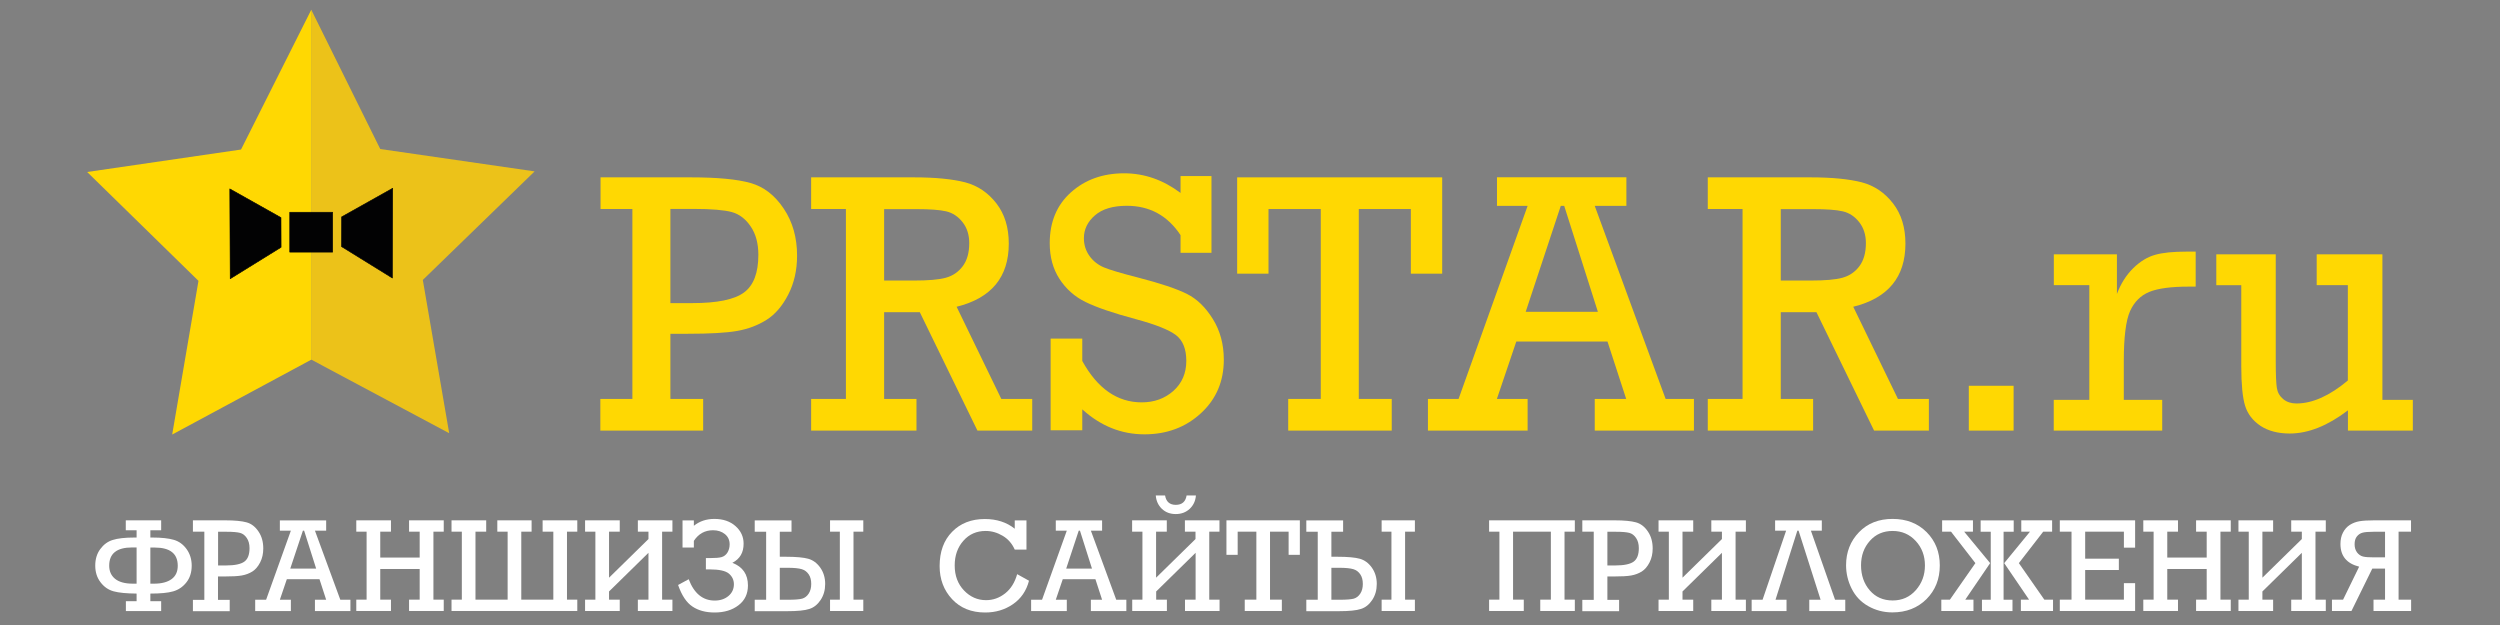 <?xml version="1.0" encoding="UTF-8"?>
<!-- Generated by Pixelmator Pro 2.4.7 -->
<svg width="400" height="100" viewBox="0 0 400 100" xmlns="http://www.w3.org/2000/svg" xmlns:xlink="http://www.w3.org/1999/xlink">
    <rect x="0" y="0" width="400" height="100" fill="#808080" stroke="none"/>
    <g id="-">
        <g id="g1">
            <path id="path1" fill="#ffd802" stroke="none" d="M 101.182 63.828 L 101.182 33.444 L 96.087 33.444 L 96.087 28.377 L 110.548 28.377 C 114.802 28.377 117.989 28.684 120.092 29.283 C 122.211 29.882 123.974 31.242 125.397 33.379 C 126.821 35.499 127.532 38.008 127.532 40.906 C 127.532 43.221 127.063 45.293 126.125 47.122 C 125.187 48.951 124.022 50.311 122.631 51.185 C 121.24 52.059 119.687 52.642 117.94 52.95 C 116.209 53.257 113.573 53.403 110.063 53.403 L 107.264 53.403 L 107.264 63.828 L 112.505 63.828 L 112.505 68.895 L 96.054 68.895 L 96.054 63.828 L 101.182 63.828 Z M 107.28 48.498 L 110.774 48.498 C 114.754 48.498 117.503 47.932 119.04 46.798 C 120.577 45.665 121.337 43.658 121.337 40.777 C 121.337 38.947 120.933 37.442 120.108 36.228 C 119.299 35.03 118.28 34.253 117.083 33.929 C 115.886 33.605 113.864 33.427 111.049 33.427 L 107.264 33.427 L 107.264 48.498 Z"/>
            <path id="path2" fill="#ffd802" stroke="none" d="M 135.345 63.828 L 135.345 33.444 L 129.781 33.444 L 129.781 28.377 L 146.232 28.377 C 149.661 28.377 152.395 28.652 154.417 29.17 C 156.439 29.704 158.105 30.837 159.431 32.553 C 160.758 34.269 161.405 36.406 161.405 38.98 C 161.405 44.338 158.622 47.705 153.058 49.081 L 160.208 63.828 L 165.157 63.828 L 165.157 68.895 L 156.39 68.895 L 147.17 49.955 L 141.46 49.955 L 141.46 63.828 L 146.636 63.828 L 146.636 68.895 L 129.781 68.895 L 129.781 63.828 L 135.345 63.828 Z M 141.46 44.888 L 146.232 44.888 C 148.545 44.888 150.243 44.743 151.343 44.435 C 152.443 44.127 153.333 43.528 154.028 42.606 C 154.724 41.683 155.08 40.453 155.08 38.899 C 155.08 37.571 154.724 36.455 154.012 35.548 C 153.301 34.641 152.427 34.059 151.392 33.816 C 150.357 33.573 148.771 33.46 146.636 33.46 L 141.46 33.46 L 141.46 44.888 Z"/>
            <path id="path3" fill="#ffd802" stroke="none" d="M 168.101 68.895 L 168.101 54.18 L 173.164 54.18 L 173.164 57.757 C 175.591 62.161 178.761 64.378 182.676 64.378 C 184.682 64.378 186.364 63.763 187.739 62.549 C 189.114 61.319 189.809 59.716 189.809 57.741 C 189.809 55.815 189.243 54.439 188.127 53.597 C 186.995 52.755 184.876 51.914 181.754 51.072 C 178.13 50.101 175.429 49.178 173.682 48.32 C 171.935 47.462 170.544 46.216 169.509 44.613 C 168.473 43.011 167.956 41.117 167.956 38.915 C 167.956 35.516 169.088 32.796 171.353 30.773 C 173.617 28.749 176.448 27.729 179.861 27.729 C 183.096 27.729 186.105 28.781 188.887 30.87 L 188.887 28.166 L 193.837 28.166 L 193.837 40.453 L 188.887 40.453 L 188.887 37.62 C 186.817 34.496 183.954 32.926 180.298 32.926 C 178.082 32.926 176.383 33.427 175.203 34.447 C 174.022 35.467 173.423 36.681 173.423 38.106 C 173.423 39.19 173.731 40.145 174.329 40.971 C 174.928 41.796 175.704 42.395 176.626 42.784 C 177.564 43.172 179.392 43.723 182.126 44.419 C 185.701 45.342 188.289 46.216 189.906 47.025 C 191.524 47.834 192.899 49.178 194.063 51.056 C 195.228 52.934 195.81 55.103 195.81 57.547 C 195.81 61.011 194.597 63.86 192.155 66.11 C 189.712 68.36 186.704 69.493 183.112 69.493 C 179.424 69.493 176.108 68.166 173.164 65.495 L 173.164 68.846 L 168.101 68.846 Z"/>
            <path id="path4" fill="#ffd802" stroke="none" d="M 211.323 63.828 L 211.323 33.444 L 202.96 33.444 L 202.96 43.787 L 197.946 43.787 L 197.946 28.377 L 230.75 28.377 L 230.75 43.787 L 225.736 43.787 L 225.736 33.444 L 217.405 33.444 L 217.405 63.828 L 222.678 63.828 L 222.678 68.895 L 206.114 68.895 L 206.114 63.828 L 211.323 63.828 Z"/>
            <path id="path5" fill="#ffd802" stroke="none" d="M 257.198 54.649 L 242.607 54.649 L 239.501 63.828 L 244.419 63.828 L 244.419 68.895 L 228.469 68.895 L 228.469 63.828 L 233.371 63.828 L 244.419 32.942 L 239.517 32.942 L 239.517 28.361 L 260.222 28.361 L 260.222 32.942 L 255.159 32.942 L 266.499 63.828 L 271.028 63.828 L 271.028 68.895 L 255.159 68.895 L 255.159 63.828 L 260.19 63.828 L 257.198 54.649 Z M 255.661 49.89 L 250.274 32.942 L 249.724 32.942 L 244.111 49.89 L 255.661 49.89 Z"/>
            <path id="path6" fill="#ffd802" stroke="none" d="M 278.808 63.828 L 278.808 33.444 L 273.244 33.444 L 273.244 28.377 L 289.695 28.377 C 293.124 28.377 295.858 28.652 297.88 29.17 C 299.902 29.704 301.568 30.837 302.894 32.553 C 304.221 34.269 304.868 36.406 304.868 38.98 C 304.868 44.338 302.085 47.705 296.521 49.081 L 303.671 63.828 L 308.62 63.828 L 308.62 68.895 L 299.853 68.895 L 290.633 49.955 L 284.923 49.955 L 284.923 63.828 L 290.099 63.828 L 290.099 68.895 L 273.244 68.895 L 273.244 63.828 L 278.808 63.828 Z M 284.923 44.888 L 289.695 44.888 C 292.008 44.888 293.706 44.743 294.806 44.435 C 295.906 44.127 296.796 43.528 297.491 42.606 C 298.187 41.683 298.543 40.453 298.543 38.899 C 298.543 37.571 298.187 36.455 297.475 35.548 C 296.764 34.641 295.89 34.059 294.855 33.816 C 293.82 33.573 292.234 33.46 290.099 33.46 L 284.923 33.46 L 284.923 44.888 Z"/>
            <path id="path7" fill="#ffd802" stroke="none" d="M 315.01 68.895 L 315.01 61.723 L 322.176 61.723 L 322.176 68.895 L 315.01 68.895 Z"/>
            <path id="path8" fill="#ffd802" stroke="none" d="M 334.291 63.974 L 334.291 45.617 L 328.614 45.617 L 328.614 40.696 L 338.707 40.696 L 338.707 47.041 C 339.322 45.39 340.196 44.014 341.296 42.93 C 342.395 41.845 343.576 41.117 344.806 40.777 C 346.035 40.42 347.717 40.259 349.852 40.259 L 351.308 40.259 L 351.308 45.859 L 350.208 45.859 C 347.394 45.859 345.291 46.135 343.9 46.701 C 342.509 47.268 341.49 48.288 340.81 49.777 C 340.147 51.266 339.807 53.921 339.807 57.774 L 339.807 63.974 L 345.954 63.974 L 345.954 68.895 L 328.598 68.895 L 328.598 63.974 L 334.291 63.974 Z"/>
            <path id="path9" fill="#ffd802" stroke="none" d="M 386.054 63.974 L 386.054 68.895 L 375.669 68.895 L 375.669 65.657 C 372.434 68.118 369.328 69.364 366.352 69.364 C 364.475 69.364 362.906 68.943 361.677 68.134 C 360.448 67.308 359.623 66.24 359.218 64.929 C 358.814 63.617 358.604 61.513 358.604 58.599 L 358.604 45.633 L 354.608 45.633 L 354.608 40.696 L 364.12 40.696 L 364.12 57.887 C 364.12 59.959 364.184 61.367 364.297 62.08 C 364.411 62.792 364.75 63.391 365.317 63.86 C 365.883 64.33 366.594 64.556 367.436 64.556 C 369.991 64.556 372.741 63.326 375.653 60.882 L 375.653 45.617 L 370.671 45.617 L 370.671 40.696 L 381.185 40.696 L 381.185 63.974 L 386.054 63.974 Z"/>
        </g>
        <g id="g2">
            <path id="path10" fill="#ffffff" stroke="none" d="M 25.787 83.253 L 25.787 84.839 L 24.056 84.839 L 24.056 86.005 L 24.363 86.005 C 25.851 86.005 27 86.134 27.825 86.377 C 28.65 86.62 29.329 87.122 29.863 87.867 C 30.397 88.611 30.672 89.501 30.672 90.505 C 30.672 91.59 30.381 92.48 29.815 93.192 C 29.248 93.905 28.553 94.374 27.712 94.617 C 26.887 94.86 25.657 94.973 24.056 94.973 L 24.056 96.187 L 25.787 96.187 L 25.787 97.773 L 20.141 97.773 L 20.141 96.187 L 21.856 96.187 L 21.856 94.973 C 20.255 94.957 19.025 94.843 18.2 94.617 C 17.359 94.39 16.664 93.921 16.097 93.176 C 15.531 92.448 15.24 91.557 15.24 90.505 C 15.24 89.469 15.499 88.595 16.033 87.867 C 16.567 87.138 17.23 86.636 18.039 86.393 C 18.847 86.134 20.012 86.005 21.549 86.005 L 21.856 86.005 L 21.856 84.839 L 20.125 84.839 L 20.125 83.253 L 25.787 83.253 Z M 21.856 93.387 L 21.856 87.591 L 21.144 87.591 C 18.686 87.591 17.472 88.563 17.472 90.505 C 17.472 91.395 17.78 92.091 18.411 92.61 C 19.041 93.127 19.996 93.387 21.258 93.387 L 21.856 93.387 Z M 24.056 93.387 L 24.654 93.387 C 25.851 93.387 26.79 93.144 27.453 92.658 C 28.116 92.172 28.44 91.46 28.44 90.521 C 28.44 88.579 27.21 87.608 24.768 87.608 L 24.056 87.608 L 24.056 93.387 Z"/>
            <path id="path11" fill="#ffffff" stroke="none" d="M 32.694 95.944 L 32.694 85.066 L 30.866 85.066 L 30.866 83.253 L 36.042 83.253 C 37.563 83.253 38.695 83.366 39.455 83.577 C 40.216 83.787 40.846 84.273 41.364 85.05 C 41.882 85.811 42.124 86.717 42.124 87.753 C 42.124 88.579 41.963 89.323 41.623 89.987 C 41.283 90.651 40.863 91.136 40.377 91.444 C 39.876 91.752 39.326 91.962 38.695 92.075 C 38.08 92.189 37.126 92.237 35.88 92.237 L 34.878 92.237 L 34.878 95.977 L 36.754 95.977 L 36.754 97.79 L 30.866 97.79 L 30.866 95.977 L 32.694 95.977 Z M 34.894 90.473 L 36.139 90.473 C 37.563 90.473 38.549 90.262 39.099 89.858 C 39.649 89.453 39.924 88.741 39.924 87.705 C 39.924 87.057 39.779 86.507 39.488 86.086 C 39.197 85.649 38.841 85.374 38.404 85.26 C 37.967 85.147 37.255 85.082 36.253 85.082 L 34.894 85.082 L 34.894 90.473 Z"/>
            <path id="path12" fill="#ffffff" stroke="none" d="M 51.118 92.674 L 45.893 92.674 L 44.777 95.96 L 46.54 95.96 L 46.54 97.773 L 40.83 97.773 L 40.83 95.96 L 42.577 95.96 L 46.54 84.904 L 44.777 84.904 L 44.777 83.269 L 52.186 83.269 L 52.186 84.904 L 50.39 84.904 L 54.45 95.96 L 56.068 95.96 L 56.068 97.773 L 50.39 97.773 L 50.39 95.96 L 52.186 95.96 L 51.118 92.674 Z M 50.584 90.975 L 48.659 84.904 L 48.465 84.904 L 46.443 90.975 L 50.584 90.975 Z"/>
            <path id="path13" fill="#ffffff" stroke="none" d="M 58.656 95.944 L 58.656 85.066 L 57.006 85.066 L 57.006 83.253 L 62.554 83.253 L 62.554 85.066 L 60.84 85.066 L 60.84 89.21 L 67.148 89.21 L 67.148 85.066 L 65.45 85.066 L 65.45 83.253 L 70.998 83.253 L 70.998 85.066 L 69.348 85.066 L 69.348 95.944 L 70.998 95.944 L 70.998 97.757 L 65.45 97.757 L 65.45 95.944 L 67.148 95.944 L 67.148 91.039 L 60.84 91.039 L 60.84 95.944 L 62.554 95.944 L 62.554 97.757 L 57.006 97.757 L 57.006 95.944 L 58.656 95.944 Z"/>
            <path id="path14" fill="#ffffff" stroke="none" d="M 88.533 95.944 L 88.533 85.066 L 86.818 85.066 L 86.818 83.253 L 92.366 83.253 L 92.366 85.066 L 90.716 85.066 L 90.716 95.944 L 92.366 95.944 L 92.366 97.757 L 72.244 97.757 L 72.244 95.944 L 73.894 95.944 L 73.894 85.066 L 72.244 85.066 L 72.244 83.253 L 77.792 83.253 L 77.792 85.066 L 76.077 85.066 L 76.077 95.944 L 81.221 95.944 L 81.221 85.066 L 79.571 85.066 L 79.571 83.253 L 85.055 83.253 L 85.055 85.066 L 83.405 85.066 L 83.405 95.944 L 88.533 95.944 Z"/>
            <path id="path15" fill="#ffffff" stroke="none" d="M 95.262 95.944 L 95.262 85.066 L 93.612 85.066 L 93.612 83.253 L 99.16 83.253 L 99.16 85.066 L 97.446 85.066 L 97.446 92.431 L 103.754 86.248 L 103.754 85.066 L 102.056 85.066 L 102.056 83.253 L 107.588 83.253 L 107.588 85.066 L 105.938 85.066 L 105.938 95.944 L 107.588 95.944 L 107.588 97.757 L 102.056 97.757 L 102.056 95.944 L 103.754 95.944 L 103.754 88.449 L 97.446 94.633 L 97.446 95.944 L 99.16 95.944 L 99.16 97.757 L 93.612 97.757 L 93.612 95.944 L 95.262 95.944 Z"/>
            <path id="path16" fill="#ffffff" stroke="none" d="M 117.18 90.052 C 118.846 90.699 119.671 91.897 119.671 93.678 C 119.671 95.005 119.17 96.074 118.167 96.835 C 117.164 97.612 115.886 98 114.333 98 C 112.91 98 111.729 97.676 110.791 97.045 C 109.836 96.414 109.076 95.264 108.494 93.597 L 110.192 92.674 C 111.049 94.941 112.44 96.09 114.349 96.09 C 115.239 96.09 115.967 95.847 116.549 95.361 C 117.131 94.876 117.423 94.245 117.423 93.484 C 117.423 92.788 117.148 92.221 116.614 91.768 C 116.08 91.331 115.061 91.104 113.573 91.104 L 112.942 91.104 L 112.942 89.291 L 113.686 89.291 C 114.511 89.291 115.109 89.242 115.482 89.129 C 115.854 89.016 116.161 88.773 116.387 88.417 C 116.614 88.045 116.743 87.608 116.743 87.106 C 116.743 86.41 116.484 85.859 115.983 85.455 C 115.482 85.05 114.851 84.839 114.09 84.839 C 112.78 84.839 111.761 85.406 111.017 86.539 L 111.017 87.608 L 109.205 87.608 L 109.205 83.269 L 111.017 83.269 L 111.017 84.127 C 111.923 83.399 113.007 83.026 114.301 83.026 C 115.692 83.026 116.824 83.415 117.681 84.176 C 118.539 84.937 118.975 85.875 118.975 86.96 C 118.992 88.401 118.393 89.421 117.18 90.052 Z"/>
            <path id="path17" fill="#ffffff" stroke="none" d="M 120.755 97.773 L 120.755 95.96 L 122.583 95.96 L 122.583 85.082 L 120.755 85.082 L 120.755 83.269 L 126.643 83.269 L 126.643 85.082 L 124.766 85.082 L 124.766 89.081 L 125.769 89.081 C 127.387 89.081 128.584 89.194 129.328 89.404 C 130.072 89.615 130.719 90.084 131.237 90.813 C 131.754 91.541 132.029 92.415 132.029 93.435 C 132.029 94.406 131.787 95.264 131.301 95.993 C 130.816 96.721 130.218 97.207 129.49 97.433 C 128.762 97.676 127.581 97.79 125.931 97.79 L 120.755 97.79 Z M 124.766 90.829 L 124.766 95.96 L 126.125 95.96 C 127.193 95.96 127.937 95.896 128.357 95.782 C 128.778 95.653 129.118 95.394 129.393 94.973 C 129.668 94.552 129.797 94.034 129.797 93.435 C 129.797 92.804 129.668 92.302 129.393 91.897 C 129.118 91.493 128.762 91.217 128.293 91.072 C 127.824 90.926 127.063 90.845 125.996 90.845 L 124.766 90.845 Z M 134.375 95.944 L 134.375 85.066 L 132.806 85.066 L 132.806 83.253 L 138.128 83.253 L 138.128 85.066 L 136.559 85.066 L 136.559 95.944 L 138.128 95.944 L 138.128 97.757 L 132.806 97.757 L 132.806 95.944 L 134.375 95.944 Z"/>
            <path id="path18" fill="#ffffff" stroke="none" d="M 162.747 91.865 L 164.64 92.917 C 164.219 94.536 163.362 95.782 162.068 96.673 C 160.774 97.563 159.302 98 157.619 98 C 155.42 98 153.656 97.288 152.33 95.863 C 151.004 94.439 150.34 92.674 150.34 90.57 C 150.34 88.271 151.004 86.442 152.346 85.082 C 153.673 83.723 155.42 83.043 157.571 83.043 C 159.463 83.043 161.065 83.561 162.359 84.597 L 162.359 83.269 L 164.235 83.269 L 164.235 87.931 L 162.359 87.931 C 161.938 86.992 161.308 86.248 160.434 85.73 C 159.561 85.212 158.655 84.953 157.7 84.953 C 156.261 84.953 155.064 85.471 154.142 86.523 C 153.22 87.559 152.751 88.886 152.751 90.473 C 152.751 92.108 153.252 93.435 154.239 94.471 C 155.225 95.507 156.406 96.025 157.765 96.025 C 158.881 96.025 159.9 95.669 160.822 94.941 C 161.728 94.228 162.375 93.192 162.747 91.865 Z"/>
            <path id="path19" fill="#ffffff" stroke="none" d="M 175.267 92.674 L 170.042 92.674 L 168.926 95.96 L 170.689 95.96 L 170.689 97.773 L 164.979 97.773 L 164.979 95.96 L 166.726 95.96 L 170.689 84.904 L 168.926 84.904 L 168.926 83.269 L 176.335 83.269 L 176.335 84.904 L 174.539 84.904 L 178.599 95.96 L 180.217 95.96 L 180.217 97.773 L 174.539 97.773 L 174.539 95.96 L 176.335 95.96 L 175.267 92.674 Z M 174.717 90.975 L 172.792 84.904 L 172.598 84.904 L 170.592 90.975 L 174.717 90.975 Z"/>
            <path id="path20" fill="#ffffff" stroke="none" d="M 182.789 95.944 L 182.789 85.066 L 181.139 85.066 L 181.139 83.253 L 186.687 83.253 L 186.687 85.066 L 184.973 85.066 L 184.973 92.431 L 191.281 86.248 L 191.281 85.066 L 189.583 85.066 L 189.583 83.253 L 195.115 83.253 L 195.115 85.066 L 193.481 85.066 L 193.481 95.944 L 195.131 95.944 L 195.131 97.757 L 189.599 97.757 L 189.599 95.944 L 191.297 95.944 L 191.297 88.449 L 184.989 94.633 L 184.989 95.944 L 186.704 95.944 L 186.704 97.757 L 181.155 97.757 L 181.155 95.944 L 182.789 95.944 Z M 184.924 79.271 L 186.412 79.271 C 186.574 80.274 187.156 80.776 188.127 80.776 C 189.114 80.776 189.696 80.274 189.858 79.271 L 191.346 79.271 C 191.281 80.145 190.942 80.857 190.359 81.408 C 189.761 81.958 189.033 82.249 188.127 82.249 C 187.221 82.249 186.493 81.974 185.895 81.408 C 185.312 80.841 184.989 80.129 184.924 79.271 Z"/>
            <path id="path21" fill="#ffffff" stroke="none" d="M 201.019 95.944 L 201.019 85.066 L 198.027 85.066 L 198.027 88.773 L 196.231 88.773 L 196.231 83.253 L 207.975 83.253 L 207.975 88.773 L 206.179 88.773 L 206.179 85.066 L 203.203 85.066 L 203.203 95.944 L 205.095 95.944 L 205.095 97.757 L 199.159 97.757 L 199.159 95.944 L 201.019 95.944 Z"/>
            <path id="path22" fill="#ffffff" stroke="none" d="M 209.01 97.773 L 209.01 95.96 L 210.838 95.96 L 210.838 85.082 L 209.01 85.082 L 209.01 83.269 L 214.898 83.269 L 214.898 85.082 L 213.022 85.082 L 213.022 89.081 L 214.024 89.081 C 215.642 89.081 216.839 89.194 217.583 89.404 C 218.327 89.615 218.974 90.084 219.492 90.813 C 220.009 91.541 220.284 92.415 220.284 93.435 C 220.284 94.406 220.042 95.264 219.557 95.993 C 219.071 96.721 218.473 97.207 217.745 97.433 C 217.017 97.676 215.836 97.79 214.186 97.79 L 209.01 97.79 Z M 213.022 90.829 L 213.022 95.96 L 214.38 95.96 C 215.448 95.96 216.192 95.896 216.613 95.782 C 217.033 95.653 217.373 95.394 217.648 94.973 C 217.923 94.552 218.052 94.034 218.052 93.435 C 218.052 92.804 217.923 92.302 217.648 91.897 C 217.373 91.493 217.017 91.217 216.548 91.072 C 216.079 90.926 215.318 90.845 214.251 90.845 L 213.022 90.845 Z M 222.63 95.944 L 222.63 85.066 L 221.061 85.066 L 221.061 83.253 L 226.383 83.253 L 226.383 85.066 L 224.814 85.066 L 224.814 95.944 L 226.383 95.944 L 226.383 97.757 L 221.061 97.757 L 221.061 95.944 L 222.63 95.944 Z"/>
            <path id="path23" fill="#ffffff" stroke="none" d="M 242.089 95.944 L 243.804 95.944 L 243.804 97.757 L 238.256 97.757 L 238.256 95.944 L 239.906 95.944 L 239.906 85.066 L 238.256 85.066 L 238.256 83.253 L 251.973 83.253 L 251.973 85.066 L 250.323 85.066 L 250.323 95.944 L 251.973 95.944 L 251.973 97.757 L 246.441 97.757 L 246.441 95.944 L 248.139 95.944 L 248.139 85.066 L 242.089 85.066 L 242.089 95.944 Z"/>
            <path id="path24" fill="#ffffff" stroke="none" d="M 254.998 95.944 L 254.998 85.066 L 253.17 85.066 L 253.17 83.253 L 258.346 83.253 C 259.867 83.253 260.999 83.366 261.759 83.577 C 262.519 83.787 263.15 84.273 263.668 85.05 C 264.186 85.811 264.428 86.717 264.428 87.753 C 264.428 88.579 264.266 89.323 263.927 89.987 C 263.587 90.651 263.166 91.136 262.681 91.444 C 262.18 91.752 261.63 91.962 260.999 92.075 C 260.384 92.189 259.43 92.237 258.184 92.237 L 257.181 92.237 L 257.181 95.977 L 259.058 95.977 L 259.058 97.79 L 253.17 97.79 L 253.17 95.977 L 254.998 95.977 Z M 257.181 90.473 L 258.427 90.473 C 259.85 90.473 260.837 90.262 261.387 89.858 C 261.937 89.453 262.212 88.741 262.212 87.705 C 262.212 87.057 262.066 86.507 261.775 86.086 C 261.484 85.649 261.128 85.374 260.692 85.26 C 260.255 85.147 259.543 85.082 258.54 85.082 L 257.181 85.082 L 257.181 90.473 Z"/>
            <path id="path25" fill="#ffffff" stroke="none" d="M 267.016 95.944 L 267.016 85.066 L 265.366 85.066 L 265.366 83.253 L 270.915 83.253 L 270.915 85.066 L 269.2 85.066 L 269.2 92.431 L 275.509 86.248 L 275.509 85.066 L 273.81 85.066 L 273.81 83.253 L 279.342 83.253 L 279.342 85.066 L 277.692 85.066 L 277.692 95.944 L 279.342 95.944 L 279.342 97.757 L 273.81 97.757 L 273.81 95.944 L 275.509 95.944 L 275.509 88.449 L 269.2 94.633 L 269.2 95.944 L 270.915 95.944 L 270.915 97.757 L 265.366 97.757 L 265.366 95.944 L 267.016 95.944 Z"/>
            <path id="path26" fill="#ffffff" stroke="none" d="M 295.243 97.773 L 289.484 97.773 L 289.484 95.96 L 291.296 95.96 L 287.77 84.904 L 287.576 84.904 L 284.082 95.96 L 285.845 95.96 L 285.845 97.773 L 280.264 97.773 L 280.264 95.96 L 282.011 95.96 L 285.78 84.904 L 284.017 84.904 L 284.017 83.269 L 291.49 83.269 L 291.49 84.904 L 289.743 84.904 L 293.609 95.96 L 295.243 95.96 L 295.243 97.773 Z"/>
            <path id="path27" fill="#ffffff" stroke="none" d="M 295.372 90.44 C 295.372 88.336 296.068 86.571 297.443 85.147 C 298.818 83.723 300.613 83.026 302.813 83.026 C 305.046 83.026 306.857 83.739 308.265 85.147 C 309.672 86.571 310.367 88.336 310.367 90.473 C 310.367 92.642 309.656 94.439 308.232 95.863 C 306.809 97.272 304.997 97.984 302.781 97.984 C 301.374 97.984 300.08 97.644 298.915 96.98 C 297.734 96.316 296.861 95.378 296.262 94.18 C 295.664 92.982 295.372 91.735 295.372 90.44 Z M 297.766 90.457 C 297.766 92.043 298.236 93.387 299.158 94.455 C 300.096 95.54 301.309 96.074 302.829 96.074 C 304.334 96.074 305.563 95.523 306.534 94.423 C 307.504 93.322 307.99 92.011 307.99 90.473 C 307.99 88.935 307.504 87.624 306.518 86.555 C 305.531 85.487 304.301 84.953 302.813 84.953 C 301.341 84.953 300.128 85.471 299.19 86.523 C 298.236 87.591 297.766 88.886 297.766 90.457 Z"/>
            <path id="path28" fill="#ffffff" stroke="none" d="M 318.423 90.1 L 314.444 95.944 L 315.754 95.944 L 315.754 97.757 L 310.61 97.757 L 310.61 95.944 L 311.985 95.944 L 316.061 90.1 L 312.163 85.066 L 310.739 85.066 L 310.739 83.253 L 315.673 83.253 L 315.673 85.066 L 314.266 85.066 L 318.423 90.1 Z M 317.113 97.773 L 317.113 95.96 L 318.52 95.96 L 318.52 85.082 L 316.902 85.082 L 316.902 83.269 L 322.192 83.269 L 322.192 85.082 L 320.574 85.082 L 320.574 95.96 L 321.998 95.96 L 321.998 97.773 L 317.113 97.773 Z M 320.671 90.1 L 324.796 85.066 L 323.405 85.066 L 323.405 83.253 L 328.339 83.253 L 328.339 85.066 L 326.915 85.066 L 323.017 90.1 L 327.093 95.944 L 328.484 95.944 L 328.484 97.757 L 323.34 97.757 L 323.34 95.944 L 324.651 95.944 L 320.671 90.1 Z"/>
            <path id="path29" fill="#ffffff" stroke="none" d="M 331.444 95.944 L 331.444 85.066 L 329.568 85.066 L 329.568 83.253 L 341.619 83.253 L 341.619 87.624 L 339.823 87.624 L 339.823 85.066 L 333.628 85.066 L 333.628 89.388 L 339.015 89.388 L 339.015 91.201 L 333.628 91.201 L 333.628 95.944 L 339.823 95.944 L 339.823 93.306 L 341.619 93.306 L 341.619 97.757 L 329.568 97.757 L 329.568 95.944 L 331.444 95.944 Z"/>
            <path id="path30" fill="#ffffff" stroke="none" d="M 344.579 95.944 L 344.579 85.066 L 342.929 85.066 L 342.929 83.253 L 348.478 83.253 L 348.478 85.066 L 346.763 85.066 L 346.763 89.21 L 353.071 89.21 L 353.071 85.066 L 351.373 85.066 L 351.373 83.253 L 356.921 83.253 L 356.921 85.066 L 355.271 85.066 L 355.271 95.944 L 356.921 95.944 L 356.921 97.757 L 351.373 97.757 L 351.373 95.944 L 353.071 95.944 L 353.071 91.039 L 346.763 91.039 L 346.763 95.944 L 348.478 95.944 L 348.478 97.757 L 342.929 97.757 L 342.929 95.944 L 344.579 95.944 Z"/>
            <path id="path31" fill="#ffffff" stroke="none" d="M 359.801 95.944 L 359.801 85.066 L 358.151 85.066 L 358.151 83.253 L 363.699 83.253 L 363.699 85.066 L 361.984 85.066 L 361.984 92.431 L 368.293 86.248 L 368.293 85.066 L 366.594 85.066 L 366.594 83.253 L 372.127 83.253 L 372.127 85.066 L 370.477 85.066 L 370.477 95.944 L 372.127 95.944 L 372.127 97.757 L 366.594 97.757 L 366.594 95.944 L 368.293 95.944 L 368.293 88.449 L 361.984 94.633 L 361.984 95.944 L 363.699 95.944 L 363.699 97.757 L 358.151 97.757 L 358.151 95.944 L 359.801 95.944 Z"/>
            <path id="path32" fill="#ffffff" stroke="none" d="M 383.789 95.944 L 385.779 95.944 L 385.779 97.757 L 379.762 97.757 L 379.762 95.944 L 381.606 95.944 L 381.606 90.975 L 379.567 90.975 L 376.235 97.757 L 373.113 97.757 L 373.113 95.944 L 374.893 95.944 L 377.465 90.667 C 375.475 90.165 374.472 88.967 374.472 87.041 C 374.472 86.345 374.601 85.73 374.876 85.212 C 375.151 84.678 375.523 84.273 375.976 83.981 C 376.445 83.69 376.947 83.496 377.513 83.399 C 378.079 83.302 378.872 83.253 379.875 83.253 L 385.763 83.253 L 385.763 85.066 L 383.773 85.066 L 383.773 95.944 Z M 381.606 89.178 L 381.606 85.082 L 379.762 85.082 C 378.969 85.082 378.387 85.131 378.015 85.228 C 377.642 85.325 377.335 85.535 377.093 85.843 C 376.85 86.151 376.737 86.571 376.737 87.09 C 376.737 87.608 376.866 88.028 377.125 88.385 C 377.384 88.724 377.707 88.951 378.095 89.048 C 378.484 89.145 379.082 89.178 379.891 89.178 L 381.606 89.178 Z"/>
        </g>
        <g id="New-Group-">
            <path id="Shape-copy" fill="#ecc219" fill-rule="evenodd" stroke="none" d="M 49.792 1.538 L 49.792 57.531 L 71.872 69.315 L 67.65 44.791 L 85.54 27.422 L 60.84 23.844 L 49.792 1.538 Z"/>
            <path id="Shape" fill="#ffd802" fill-rule="evenodd" stroke="none" d="M 49.808 1.554 L 49.808 57.547 L 27.55 69.526 L 31.756 44.937 L 13.946 27.519 L 38.566 23.925 L 49.808 1.554 Z"/>
            <path id="Shape-3" fill="#020203" fill-rule="evenodd" stroke="#020203" stroke-width="0.095" stroke-linecap="round" stroke-linejoin="round" d="M 46.362 40.34 L 46.362 33.962 L 53.221 33.962 L 53.221 40.34 L 46.362 40.34 Z"/>
            <path id="Shape-2" fill="#020203" fill-rule="evenodd" stroke="#020203" stroke-width="0.095" stroke-linecap="round" stroke-linejoin="round" d="M 36.77 30.222 L 44.955 34.82 L 44.971 39.562 L 36.835 44.597 L 36.77 30.222 Z M 62.829 30.125 L 54.661 34.706 L 54.644 39.449 L 62.781 44.484 L 62.829 30.125 Z"/>
        </g>
    </g>
</svg>
